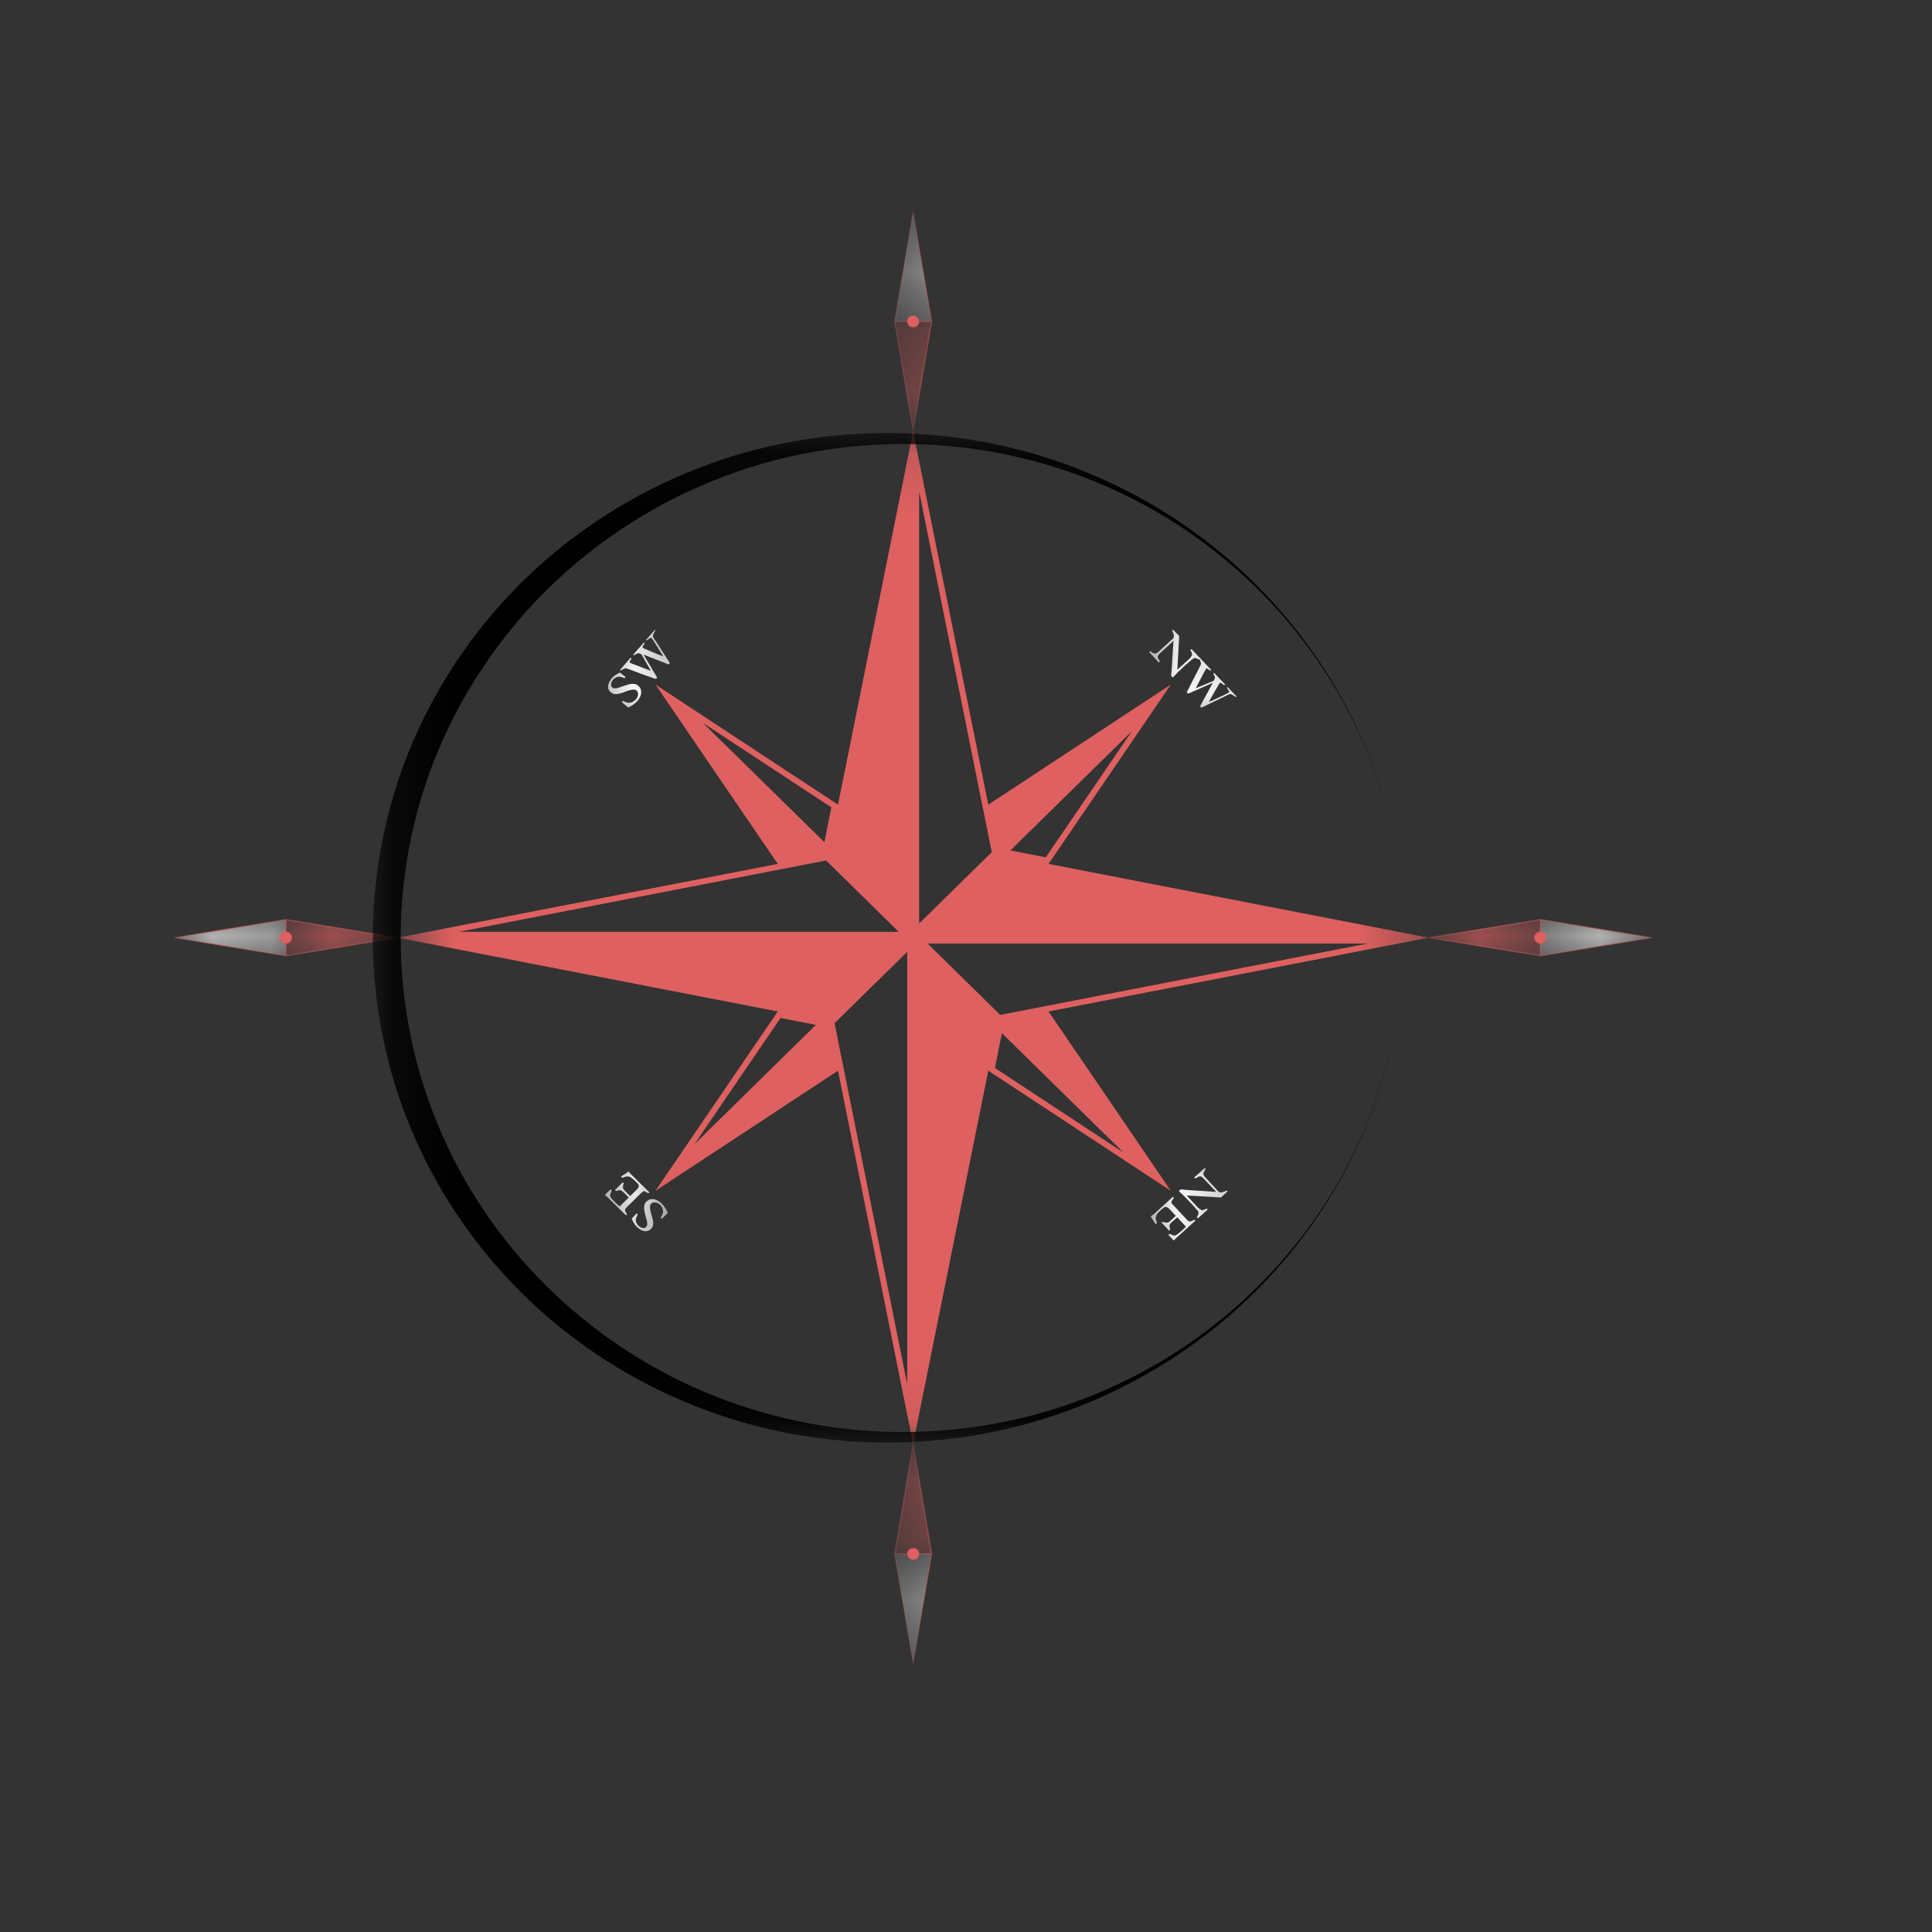 <svg width="32" height="32" viewBox="0 0 32 32" fill="none" xmlns="http://www.w3.org/2000/svg">
<rect x="0" y="0" width="32" height="32" fill="#333333" stroke="none"/>
<g clip-path="url(#clip0_3_20)">
<g clip-path="url(#clip1_3_20)">
<mask id="mask0_3_20" style="mask-type:luminance" maskUnits="userSpaceOnUse" x="6" y="7" width="18" height="17">
<path d="M6.587 7.145H23.664V23.918H6.587V7.145Z" fill="white"/>
</mask>
<g mask="url(#mask0_3_20)">
<path d="M17.367 14.309L19.393 11.338L16.369 13.328L15.124 7.145L13.88 13.328L10.856 11.338L12.882 14.309L6.587 15.531L12.882 16.753L10.856 19.724L13.88 17.734L15.124 23.916L16.369 17.734L19.393 19.724L17.367 16.753L23.662 15.531L17.367 14.309ZM17.322 14.2L16.735 14.086L18.748 12.11L17.322 14.2ZM15.224 14.146V8.139L16.272 13.347L16.427 14.114L15.224 15.296V14.146ZM13.77 13.373L13.654 13.949L11.641 11.972L13.77 13.373ZM12.901 14.404L13.683 14.252L14.885 15.434H7.599L12.901 14.404ZM12.928 16.861L13.514 16.975L11.502 18.952L12.928 16.861ZM15.026 16.915V22.923L13.977 17.715L13.823 16.947L15.026 15.766V16.915ZM16.479 17.689L16.595 17.113L18.608 19.09L16.479 17.689ZM17.348 16.658L16.566 16.81L15.364 15.628H22.65L17.348 16.658Z" fill="#DF6060"/>
</g>
<mask id="mask1_3_20" style="mask-type:luminance" maskUnits="userSpaceOnUse" x="14" y="3" width="2" height="3">
<path d="M14.809 3.505H15.441V5.405H14.809V3.505Z" fill="white"/>
</mask>
<g mask="url(#mask1_3_20)">
<path d="M15.43 5.325H14.82L15.124 3.516L15.43 5.325Z" fill="#FEFDFE"/>
</g>
<mask id="mask2_3_20" style="mask-type:luminance" maskUnits="userSpaceOnUse" x="14" y="5" width="2" height="3">
<path d="M14.809 5.281H15.441V7.14H14.809V5.281Z" fill="white"/>
</mask>
<g mask="url(#mask2_3_20)">
<path d="M14.82 5.325H15.43L15.124 7.134L14.82 5.325Z" fill="#DF6060"/>
</g>
<path d="M15.22 5.325C15.22 5.377 15.177 5.419 15.124 5.419C15.072 5.419 15.029 5.377 15.029 5.325C15.029 5.274 15.072 5.232 15.124 5.232C15.177 5.232 15.22 5.274 15.22 5.325Z" fill="#DF6060"/>
<mask id="mask3_3_20" style="mask-type:luminance" maskUnits="userSpaceOnUse" x="14" y="3" width="2" height="5">
<path d="M14.809 3.505H15.441V7.139H14.809V3.505Z" fill="white"/>
</mask>
<g mask="url(#mask3_3_20)">
<path d="M15.44 5.324V5.322L15.135 3.514C15.134 3.51 15.13 3.506 15.124 3.506C15.12 3.506 15.115 3.51 15.115 3.514L14.81 5.322V5.323L14.809 5.324C14.809 5.324 14.809 5.325 14.809 5.325C14.809 5.325 14.809 5.326 14.809 5.326L14.81 5.328V5.328L15.115 7.136C15.115 7.14 15.12 7.144 15.124 7.144C15.13 7.144 15.134 7.14 15.135 7.136L15.44 5.328C15.44 5.328 15.44 5.328 15.44 5.327V5.326C15.44 5.326 15.44 5.325 15.44 5.325C15.44 5.325 15.44 5.324 15.44 5.324ZM15.124 7.073L14.832 5.335H15.02C15.025 5.388 15.07 5.429 15.124 5.429C15.179 5.429 15.224 5.388 15.229 5.335H15.418L15.124 7.073ZM15.04 5.325C15.04 5.322 15.04 5.318 15.04 5.316C15.04 5.315 15.04 5.315 15.04 5.315C15.046 5.274 15.082 5.242 15.124 5.242C15.168 5.242 15.203 5.274 15.209 5.315C15.209 5.315 15.209 5.315 15.209 5.316C15.209 5.318 15.21 5.322 15.21 5.325C15.21 5.329 15.209 5.332 15.209 5.335C15.209 5.335 15.209 5.335 15.209 5.335C15.204 5.377 15.168 5.409 15.124 5.409C15.082 5.409 15.046 5.377 15.04 5.335V5.335C15.04 5.332 15.04 5.329 15.04 5.325ZM15.229 5.315C15.224 5.263 15.179 5.222 15.124 5.222C15.07 5.222 15.026 5.263 15.02 5.315H14.832L15.124 3.578L15.418 5.315H15.229Z" fill="#DF6060"/>
</g>
<mask id="mask4_3_20" style="mask-type:luminance" maskUnits="userSpaceOnUse" x="25" y="15" width="3" height="1">
<path d="M25.435 15.221H27.369V15.842H25.435V15.221Z" fill="white"/>
</mask>
<g mask="url(#mask4_3_20)">
<path d="M25.515 15.831V15.231L27.358 15.531L25.515 15.831Z" fill="white"/>
</g>
<mask id="mask5_3_20" style="mask-type:luminance" maskUnits="userSpaceOnUse" x="23" y="15" width="3" height="1">
<path d="M23.669 15.221H25.561V15.842H23.669V15.221Z" fill="white"/>
</mask>
<g mask="url(#mask5_3_20)">
<path d="M25.516 15.231V15.831L23.674 15.531L25.516 15.231Z" fill="#DF6060"/>
</g>
<path d="M25.515 15.624C25.463 15.624 25.42 15.583 25.42 15.531C25.42 15.479 25.463 15.437 25.515 15.437C25.568 15.437 25.611 15.479 25.611 15.531C25.611 15.583 25.568 15.624 25.515 15.624Z" fill="#DF6060"/>
<mask id="mask6_3_20" style="mask-type:luminance" maskUnits="userSpaceOnUse" x="23" y="15" width="5" height="1">
<path d="M23.669 15.221H27.369V15.842H23.669V15.221Z" fill="white"/>
</mask>
<g mask="url(#mask6_3_20)">
<path d="M25.517 15.84H25.519L27.359 15.541C27.364 15.54 27.368 15.536 27.368 15.531C27.368 15.526 27.364 15.522 27.359 15.521L25.519 15.222H25.518L25.517 15.221C25.517 15.221 25.516 15.221 25.516 15.221C25.515 15.221 25.515 15.221 25.515 15.221L25.513 15.222H25.512L23.672 15.521C23.667 15.522 23.664 15.526 23.664 15.531C23.664 15.536 23.667 15.54 23.672 15.541L25.512 15.84C25.513 15.84 25.513 15.84 25.513 15.84H25.515C25.515 15.841 25.515 15.84 25.516 15.84C25.516 15.84 25.517 15.841 25.517 15.84ZM23.737 15.531L25.505 15.243V15.428C25.452 15.433 25.41 15.477 25.41 15.531C25.41 15.585 25.452 15.628 25.505 15.634V15.819L23.737 15.531ZM25.515 15.447C25.519 15.447 25.522 15.448 25.526 15.448C25.526 15.448 25.526 15.448 25.527 15.448C25.568 15.454 25.601 15.489 25.601 15.531C25.601 15.573 25.568 15.608 25.527 15.613C25.526 15.613 25.526 15.613 25.526 15.613C25.522 15.614 25.519 15.615 25.515 15.615C25.512 15.615 25.509 15.614 25.506 15.614C25.506 15.614 25.505 15.614 25.505 15.613C25.463 15.608 25.43 15.573 25.43 15.531C25.43 15.488 25.463 15.454 25.505 15.448H25.506C25.509 15.448 25.512 15.447 25.515 15.447ZM25.527 15.634C25.579 15.628 25.621 15.585 25.621 15.531C25.621 15.477 25.579 15.434 25.527 15.428V15.243L27.295 15.531L25.527 15.819V15.634Z" fill="#DF6060"/>
</g>
<mask id="mask7_3_20" style="mask-type:luminance" maskUnits="userSpaceOnUse" x="14" y="25" width="2" height="3">
<path d="M14.809 25.658H15.441V27.557H14.809V25.658Z" fill="white"/>
</mask>
<g mask="url(#mask7_3_20)">
<path d="M14.82 25.737H15.43L15.125 27.547L14.82 25.737Z" fill="#FEFDFD"/>
</g>
<mask id="mask8_3_20" style="mask-type:luminance" maskUnits="userSpaceOnUse" x="14" y="23" width="2" height="3">
<path d="M14.809 23.923H15.441V25.782H14.809V23.923Z" fill="white"/>
</mask>
<g mask="url(#mask8_3_20)">
<path d="M15.43 25.738H14.82L15.125 23.928L15.43 25.738Z" fill="#DF6060"/>
</g>
<path d="M15.03 25.737C15.03 25.685 15.073 25.643 15.125 25.643C15.178 25.643 15.221 25.685 15.221 25.737C15.221 25.789 15.178 25.83 15.125 25.83C15.073 25.83 15.03 25.789 15.03 25.737Z" fill="#DF6060"/>
<mask id="mask9_3_20" style="mask-type:luminance" maskUnits="userSpaceOnUse" x="14" y="23" width="2" height="5">
<path d="M14.809 23.923H15.441V27.557H14.809V23.923Z" fill="white"/>
</mask>
<g mask="url(#mask9_3_20)">
<path d="M14.81 25.739L14.81 25.74V25.741L15.115 27.548C15.116 27.553 15.12 27.556 15.125 27.556C15.13 27.556 15.134 27.553 15.135 27.548L15.44 25.741V25.74L15.441 25.739C15.441 25.738 15.44 25.738 15.441 25.737C15.44 25.737 15.441 25.737 15.441 25.736L15.44 25.735V25.734L15.135 23.926C15.134 23.922 15.13 23.918 15.125 23.918C15.12 23.918 15.116 23.922 15.115 23.926L14.81 25.734C14.81 25.734 14.81 25.735 14.81 25.735L14.81 25.736C14.81 25.737 14.81 25.737 14.81 25.737C14.81 25.738 14.81 25.738 14.81 25.739ZM15.125 23.99L15.418 25.727H15.23C15.225 25.675 15.18 25.633 15.125 25.633C15.071 25.633 15.026 25.675 15.021 25.727H14.832L15.125 23.99ZM15.21 25.737C15.21 25.741 15.21 25.744 15.21 25.747C15.21 25.747 15.21 25.747 15.209 25.748C15.204 25.789 15.168 25.821 15.125 25.821C15.082 25.821 15.047 25.789 15.041 25.748C15.041 25.747 15.041 25.747 15.041 25.747C15.041 25.744 15.04 25.741 15.04 25.737C15.04 25.734 15.041 25.731 15.041 25.727V25.727C15.046 25.686 15.082 25.653 15.125 25.653C15.168 25.653 15.204 25.686 15.21 25.727V25.727C15.21 25.731 15.21 25.734 15.21 25.737ZM15.021 25.748C15.026 25.8 15.071 25.841 15.125 25.841C15.18 25.841 15.224 25.8 15.23 25.748H15.418L15.125 27.485L14.832 25.748H15.021Z" fill="#DF6060"/>
</g>
<mask id="mask10_3_20" style="mask-type:luminance" maskUnits="userSpaceOnUse" x="4" y="15" width="3" height="1">
<path d="M4.689 15.221H6.586V15.842H4.689V15.221Z" fill="white"/>
</mask>
<g mask="url(#mask10_3_20)">
<path d="M4.734 15.831V15.231L6.576 15.531L4.734 15.831Z" fill="#DF6060"/>
</g>
<mask id="mask11_3_20" style="mask-type:luminance" maskUnits="userSpaceOnUse" x="2" y="15" width="3" height="1">
<path d="M2.887 15.221H4.815V15.842H2.887V15.221Z" fill="white"/>
</mask>
<g mask="url(#mask11_3_20)">
<path d="M4.735 15.231V15.831L2.893 15.531L4.735 15.231Z" fill="white"/>
</g>
<path d="M4.734 15.624C4.681 15.624 4.639 15.583 4.639 15.531C4.639 15.479 4.681 15.437 4.734 15.437C4.787 15.437 4.83 15.479 4.83 15.531C4.83 15.583 4.787 15.624 4.734 15.624Z" fill="#DF6060"/>
<mask id="mask12_3_20" style="mask-type:luminance" maskUnits="userSpaceOnUse" x="2" y="15" width="5" height="1">
<path d="M2.887 15.221H6.587V15.842H2.887V15.221Z" fill="white"/>
</mask>
<g mask="url(#mask12_3_20)">
<path d="M4.736 15.84H4.738L6.578 15.541C6.583 15.54 6.587 15.536 6.587 15.531C6.587 15.526 6.583 15.522 6.578 15.521L4.738 15.222H4.737L4.736 15.221C4.735 15.221 4.735 15.221 4.734 15.221C4.734 15.221 4.734 15.221 4.733 15.221L4.732 15.222H4.731L2.891 15.521C2.886 15.522 2.882 15.526 2.882 15.531C2.882 15.536 2.886 15.54 2.891 15.541L4.731 15.84C4.731 15.84 4.732 15.84 4.732 15.84H4.733C4.734 15.841 4.734 15.84 4.734 15.84C4.735 15.84 4.735 15.841 4.736 15.84ZM2.955 15.531L4.724 15.243V15.428C4.67 15.433 4.628 15.477 4.628 15.531C4.628 15.585 4.67 15.628 4.724 15.634V15.819L2.955 15.531ZM4.734 15.447C4.738 15.447 4.741 15.448 4.744 15.448C4.745 15.448 4.745 15.448 4.745 15.448C4.787 15.454 4.819 15.489 4.819 15.531C4.819 15.573 4.787 15.608 4.745 15.613C4.745 15.613 4.745 15.613 4.744 15.613C4.741 15.614 4.738 15.615 4.734 15.615C4.731 15.615 4.728 15.614 4.724 15.614C4.724 15.614 4.724 15.614 4.724 15.613C4.682 15.608 4.649 15.573 4.649 15.531C4.649 15.488 4.682 15.454 4.724 15.448H4.724C4.728 15.448 4.731 15.447 4.734 15.447ZM4.745 15.634C4.798 15.628 4.84 15.585 4.84 15.531C4.84 15.477 4.798 15.434 4.745 15.428V15.243L6.514 15.531L4.745 15.819V15.634Z" fill="#DF6060"/>
</g>
<mask id="mask13_3_20" style="mask-type:luminance" maskUnits="userSpaceOnUse" x="6" y="7" width="18" height="17">
<path d="M6.174 7.145H23.252V23.918H6.174V7.145Z" fill="white"/>
</mask>
<g mask="url(#mask13_3_20)">
<path d="M14.829 23.893C15.943 23.877 17.05 23.646 18.068 23.216C19.085 22.786 20.017 22.166 20.791 21.393C21.566 20.621 22.19 19.701 22.607 18.702C23.029 17.702 23.244 16.619 23.244 15.536C23.244 16.619 23.025 17.702 22.603 18.702C22.182 19.701 21.549 20.617 20.767 21.373C19.985 22.134 19.049 22.735 18.031 23.137C17.014 23.539 15.915 23.734 14.825 23.718C13.734 23.702 12.652 23.471 11.655 23.049C10.661 22.627 9.754 22.01 9.004 21.254C8.25 20.497 7.65 19.598 7.248 18.618C6.843 17.642 6.637 16.587 6.637 15.536C6.637 14.481 6.843 13.43 7.248 12.455C7.654 11.479 8.254 10.579 9.004 9.823C9.758 9.066 10.661 8.45 11.655 8.027C12.656 7.597 13.738 7.371 14.829 7.355C15.919 7.339 17.018 7.534 18.035 7.936C19.052 8.334 19.989 8.939 20.775 9.7C21.557 10.46 22.186 11.372 22.611 12.371C23.037 13.37 23.252 14.453 23.252 15.536C23.252 14.453 23.037 13.37 22.615 12.371C22.194 11.368 21.573 10.452 20.799 9.68C20.025 8.907 19.093 8.282 18.076 7.856C17.05 7.418 15.943 7.191 14.829 7.172C13.714 7.156 12.591 7.351 11.549 7.761C10.508 8.167 9.543 8.78 8.736 9.552C7.929 10.324 7.281 11.26 6.839 12.283C6.401 13.307 6.174 14.422 6.174 15.532C6.174 16.643 6.401 17.758 6.843 18.781C7.281 19.804 7.934 20.74 8.74 21.512C9.547 22.285 10.508 22.898 11.553 23.304C12.591 23.714 13.714 23.909 14.829 23.893Z" fill="black"/>
</g>
<mask id="mask14_3_20" style="mask-type:luminance" maskUnits="userSpaceOnUse" x="18" y="18" width="3" height="3">
<path d="M20.754 18.948H18.73V20.936H20.754V18.948Z" fill="white"/>
</mask>
<g mask="url(#mask14_3_20)">
<path d="M20.189 19.743C20.204 19.747 20.216 19.749 20.227 19.749C20.239 19.749 20.248 19.747 20.255 19.743C20.263 19.74 20.273 19.737 20.288 19.733C20.299 19.728 20.308 19.722 20.316 19.718L20.332 19.735L20.223 19.834L19.654 19.801L19.834 19.993C19.852 20.013 19.871 20.027 19.891 20.038C19.901 20.043 19.908 20.045 19.915 20.044C19.922 20.044 19.928 20.042 19.934 20.04C19.942 20.038 19.949 20.036 19.958 20.032C19.96 20.029 19.964 20.027 19.97 20.024C19.977 20.021 19.983 20.019 19.988 20.017C19.993 20.021 19.998 20.027 20.004 20.034L19.84 20.181L19.824 20.164C19.827 20.156 19.83 20.148 19.834 20.141C19.843 20.121 19.849 20.106 19.852 20.096C19.853 20.087 19.851 20.077 19.846 20.065C19.839 20.054 19.826 20.039 19.806 20.018C19.797 20.008 19.783 19.992 19.765 19.97C19.75 19.955 19.732 19.937 19.711 19.914C19.689 19.89 19.663 19.863 19.634 19.832C19.621 19.819 19.602 19.8 19.575 19.776C19.554 19.755 19.538 19.739 19.527 19.729C19.529 19.724 19.533 19.718 19.539 19.714C19.546 19.707 19.553 19.703 19.559 19.7C19.591 19.704 19.625 19.707 19.662 19.71L20.144 19.741L19.942 19.527C19.931 19.513 19.917 19.501 19.901 19.49C19.892 19.485 19.884 19.483 19.877 19.483C19.869 19.484 19.862 19.485 19.855 19.488C19.848 19.491 19.839 19.495 19.83 19.502C19.814 19.511 19.802 19.517 19.794 19.52C19.79 19.514 19.786 19.508 19.78 19.502L19.956 19.345C19.96 19.349 19.965 19.354 19.97 19.36L19.96 19.376C19.951 19.39 19.944 19.402 19.939 19.413C19.934 19.424 19.932 19.436 19.933 19.448C19.933 19.459 19.938 19.471 19.948 19.485L20.189 19.743Z" fill="#FEFDFD"/>
<path d="M19.06 20.152C19.063 20.147 19.066 20.143 19.068 20.14C19.072 20.136 19.079 20.132 19.088 20.127C19.097 20.12 19.105 20.115 19.11 20.111L19.426 19.824L19.442 19.835C19.438 19.846 19.434 19.854 19.43 19.861C19.426 19.867 19.421 19.873 19.414 19.88C19.409 19.892 19.405 19.9 19.402 19.905C19.4 19.91 19.401 19.918 19.406 19.927C19.412 19.936 19.422 19.949 19.438 19.966L19.653 20.195C19.667 20.211 19.679 20.222 19.689 20.226C19.699 20.231 19.708 20.233 19.716 20.232C19.724 20.23 19.735 20.226 19.748 20.218C19.752 20.216 19.756 20.215 19.762 20.212C19.768 20.209 19.776 20.205 19.784 20.201L19.797 20.22L19.483 20.505C19.479 20.508 19.476 20.51 19.473 20.513C19.47 20.517 19.468 20.52 19.467 20.523C19.46 20.529 19.455 20.534 19.451 20.538C19.447 20.542 19.443 20.545 19.44 20.546L19.351 20.453L19.366 20.439C19.373 20.438 19.38 20.438 19.386 20.441C19.392 20.445 19.399 20.448 19.408 20.451C19.423 20.457 19.435 20.462 19.444 20.465C19.451 20.467 19.46 20.465 19.471 20.461C19.487 20.454 19.503 20.443 19.521 20.428C19.539 20.413 19.56 20.396 19.584 20.375C19.609 20.352 19.628 20.332 19.643 20.317C19.634 20.306 19.624 20.296 19.614 20.286L19.499 20.162L19.41 20.241C19.394 20.257 19.384 20.269 19.378 20.278C19.372 20.288 19.369 20.298 19.37 20.307C19.37 20.316 19.373 20.331 19.378 20.354L19.382 20.367L19.364 20.383L19.24 20.251L19.258 20.235C19.282 20.246 19.303 20.251 19.321 20.251C19.34 20.252 19.358 20.245 19.374 20.23L19.475 20.138L19.38 20.037C19.36 20.015 19.342 20.001 19.329 19.995C19.315 19.989 19.301 19.989 19.289 19.995C19.277 20.001 19.261 20.012 19.244 20.028L19.212 20.057C19.188 20.08 19.168 20.102 19.155 20.125C19.141 20.148 19.137 20.173 19.145 20.201L19.149 20.212C19.153 20.224 19.157 20.233 19.159 20.239C19.16 20.246 19.161 20.252 19.161 20.259L19.141 20.276L19.06 20.152Z" fill="#FEFDFD"/>
</g>
<mask id="mask15_3_20" style="mask-type:luminance" maskUnits="userSpaceOnUse" x="18" y="10" width="3" height="3">
<path d="M20.881 10.126H18.73V12.239H20.881V10.126Z" fill="white"/>
</mask>
<g mask="url(#mask15_3_20)">
<path d="M19.439 10.567C19.441 10.555 19.442 10.543 19.442 10.532C19.442 10.521 19.441 10.512 19.439 10.505C19.436 10.497 19.432 10.487 19.427 10.472C19.421 10.462 19.417 10.453 19.413 10.445L19.431 10.429L19.531 10.536L19.5 11.093L19.694 10.917C19.713 10.898 19.728 10.88 19.739 10.86C19.744 10.851 19.746 10.843 19.745 10.837C19.745 10.83 19.743 10.824 19.741 10.818C19.739 10.811 19.737 10.803 19.733 10.794C19.73 10.793 19.727 10.789 19.723 10.783C19.72 10.777 19.718 10.771 19.717 10.765C19.722 10.761 19.728 10.755 19.735 10.75L19.887 10.911L19.869 10.926C19.861 10.924 19.853 10.921 19.844 10.917C19.825 10.908 19.811 10.902 19.8 10.899C19.791 10.898 19.78 10.9 19.769 10.905C19.757 10.911 19.74 10.925 19.719 10.944C19.708 10.953 19.692 10.966 19.672 10.985C19.656 10.999 19.636 11.016 19.612 11.037C19.59 11.057 19.563 11.083 19.531 11.113C19.518 11.124 19.499 11.144 19.474 11.171C19.453 11.193 19.437 11.209 19.427 11.22C19.421 11.217 19.416 11.213 19.411 11.208C19.405 11.201 19.401 11.195 19.397 11.188C19.401 11.158 19.404 11.123 19.407 11.088L19.436 10.614L19.221 10.814C19.206 10.825 19.194 10.839 19.183 10.855C19.177 10.863 19.174 10.871 19.174 10.878C19.175 10.886 19.177 10.893 19.18 10.899C19.182 10.906 19.186 10.914 19.193 10.925C19.202 10.937 19.208 10.948 19.211 10.957C19.206 10.962 19.2 10.967 19.193 10.971L19.033 10.8C19.037 10.796 19.042 10.791 19.049 10.785L19.065 10.794C19.079 10.805 19.092 10.812 19.102 10.818C19.114 10.823 19.126 10.825 19.138 10.823C19.15 10.823 19.162 10.818 19.176 10.806L19.439 10.567Z" fill="#FEFDFD"/>
<path d="M20.103 11.276L20.113 11.255C20.119 11.242 20.123 11.233 20.125 11.227C20.125 11.224 20.121 11.212 20.115 11.193C20.105 11.178 20.1 11.168 20.099 11.162C20.098 11.154 20.098 11.149 20.101 11.148C20.101 11.148 20.102 11.147 20.103 11.146C20.105 11.145 20.107 11.144 20.109 11.144L20.293 11.338C20.293 11.338 20.292 11.339 20.291 11.34C20.289 11.342 20.289 11.344 20.289 11.346C20.283 11.35 20.277 11.35 20.271 11.346C20.266 11.343 20.258 11.338 20.249 11.33C20.238 11.321 20.23 11.315 20.222 11.311C20.215 11.307 20.209 11.307 20.204 11.313C20.198 11.318 20.17 11.364 20.119 11.453C20.068 11.542 20.037 11.6 20.024 11.627L20.058 11.612C20.244 11.527 20.343 11.48 20.354 11.47C20.359 11.465 20.36 11.457 20.358 11.449C20.355 11.441 20.349 11.431 20.338 11.42C20.334 11.414 20.331 11.409 20.328 11.402C20.325 11.395 20.323 11.39 20.322 11.387L20.324 11.383L20.332 11.379L20.48 11.534C20.48 11.535 20.48 11.537 20.48 11.538C20.482 11.54 20.482 11.542 20.48 11.542C20.477 11.544 20.473 11.544 20.467 11.542C20.461 11.539 20.452 11.534 20.439 11.526C20.422 11.513 20.407 11.504 20.395 11.499C20.384 11.495 20.372 11.495 20.362 11.499C20.352 11.502 20.342 11.506 20.33 11.511C20.319 11.517 20.313 11.521 20.311 11.523C20.304 11.526 20.299 11.529 20.295 11.53L19.905 11.719C19.9 11.721 19.894 11.719 19.887 11.713C19.884 11.709 19.882 11.705 19.882 11.701C19.882 11.698 19.881 11.696 19.88 11.693C19.885 11.683 19.892 11.669 19.903 11.651L19.915 11.627L20.089 11.309L19.787 11.443C19.779 11.445 19.767 11.45 19.753 11.457C19.736 11.465 19.722 11.472 19.712 11.476C19.702 11.48 19.693 11.483 19.684 11.486C19.68 11.487 19.677 11.487 19.674 11.486C19.671 11.486 19.669 11.484 19.666 11.48C19.661 11.473 19.66 11.464 19.664 11.453C19.668 11.441 19.675 11.427 19.686 11.412L19.692 11.398L19.765 11.253C19.805 11.174 19.846 11.095 19.886 11.016C19.89 11.004 19.892 10.994 19.892 10.985C19.89 10.975 19.887 10.963 19.882 10.948C19.876 10.938 19.873 10.93 19.872 10.925C19.87 10.918 19.87 10.912 19.87 10.905L19.878 10.901L20.061 11.095C20.062 11.097 20.062 11.098 20.061 11.099C20.06 11.101 20.059 11.102 20.059 11.103C20.055 11.106 20.05 11.107 20.044 11.105C20.037 11.103 20.03 11.098 20.022 11.092C20.011 11.084 20.003 11.078 19.996 11.074C19.989 11.07 19.983 11.071 19.977 11.076C19.974 11.079 19.951 11.12 19.909 11.2C19.867 11.279 19.832 11.346 19.805 11.4L20.103 11.276Z" fill="#FEFDFD"/>
</g>
<mask id="mask16_3_20" style="mask-type:luminance" maskUnits="userSpaceOnUse" x="9" y="10" width="3" height="2">
<path d="M11.646 10.126H9.622V11.99H11.646V10.126Z" fill="white"/>
</mask>
<g mask="url(#mask16_3_20)">
<path d="M10.316 11.61C10.323 11.613 10.329 11.615 10.334 11.616C10.34 11.617 10.345 11.621 10.35 11.626C10.354 11.626 10.358 11.627 10.362 11.628C10.391 11.642 10.421 11.645 10.453 11.636C10.485 11.625 10.512 11.606 10.536 11.579C10.548 11.567 10.556 11.552 10.562 11.534C10.568 11.518 10.57 11.501 10.568 11.482C10.565 11.464 10.557 11.449 10.544 11.438C10.53 11.426 10.515 11.421 10.496 11.422C10.477 11.422 10.458 11.425 10.437 11.43C10.417 11.435 10.392 11.443 10.36 11.455C10.323 11.47 10.292 11.482 10.265 11.488C10.237 11.495 10.211 11.497 10.186 11.496C10.16 11.493 10.137 11.484 10.117 11.467C10.092 11.446 10.077 11.422 10.073 11.395C10.069 11.368 10.073 11.34 10.085 11.313C10.096 11.285 10.112 11.258 10.133 11.234C10.15 11.214 10.17 11.197 10.194 11.181C10.217 11.165 10.241 11.15 10.267 11.139L10.362 11.214L10.344 11.234C10.338 11.23 10.326 11.225 10.31 11.22L10.301 11.216C10.274 11.206 10.248 11.206 10.222 11.214C10.195 11.223 10.172 11.239 10.152 11.261C10.142 11.272 10.134 11.286 10.129 11.302C10.122 11.316 10.12 11.331 10.121 11.346C10.122 11.362 10.129 11.375 10.14 11.385C10.152 11.396 10.168 11.401 10.186 11.401C10.203 11.401 10.221 11.398 10.239 11.393C10.258 11.386 10.283 11.377 10.315 11.366C10.354 11.353 10.387 11.342 10.413 11.335C10.441 11.327 10.469 11.324 10.496 11.327C10.524 11.328 10.549 11.338 10.571 11.358C10.596 11.379 10.611 11.404 10.617 11.434C10.623 11.464 10.621 11.494 10.609 11.525C10.598 11.555 10.582 11.583 10.56 11.608C10.54 11.631 10.515 11.652 10.485 11.674C10.455 11.695 10.429 11.71 10.405 11.719L10.301 11.632L10.316 11.61Z" fill="#FEFDFD"/>
<path d="M10.623 10.834L10.598 10.825C10.586 10.821 10.577 10.818 10.57 10.817C10.566 10.818 10.555 10.824 10.537 10.832C10.522 10.84 10.512 10.846 10.505 10.85C10.498 10.853 10.495 10.853 10.493 10.852C10.493 10.852 10.493 10.851 10.491 10.848C10.49 10.846 10.489 10.844 10.489 10.842L10.665 10.642C10.665 10.642 10.666 10.643 10.667 10.644C10.668 10.644 10.67 10.645 10.671 10.646C10.675 10.65 10.676 10.655 10.675 10.662C10.672 10.667 10.668 10.674 10.661 10.683C10.652 10.695 10.646 10.704 10.643 10.712C10.641 10.72 10.643 10.727 10.649 10.732C10.655 10.735 10.705 10.758 10.799 10.797C10.895 10.836 10.958 10.862 10.985 10.873L10.967 10.84C10.861 10.667 10.802 10.576 10.791 10.566C10.785 10.562 10.778 10.561 10.77 10.565C10.762 10.569 10.752 10.576 10.74 10.586C10.735 10.59 10.729 10.595 10.724 10.6C10.719 10.603 10.713 10.606 10.709 10.607H10.707L10.701 10.6L10.843 10.436C10.844 10.436 10.845 10.436 10.847 10.434C10.848 10.434 10.849 10.433 10.851 10.433C10.853 10.435 10.853 10.44 10.851 10.448C10.848 10.455 10.843 10.464 10.837 10.475C10.826 10.495 10.819 10.511 10.815 10.524C10.812 10.536 10.814 10.546 10.819 10.555C10.823 10.564 10.828 10.574 10.835 10.584C10.841 10.593 10.846 10.6 10.849 10.603C10.851 10.609 10.855 10.613 10.859 10.617L11.092 10.976C11.094 10.982 11.092 10.988 11.086 10.996C11.083 10.998 11.081 11 11.078 11.001C11.077 11.001 11.073 11.002 11.068 11.003C11.057 11.001 11.043 10.995 11.025 10.986L11.001 10.976L10.659 10.842L10.827 11.126C10.831 11.131 10.837 11.141 10.845 11.155C10.854 11.17 10.861 11.183 10.867 11.192C10.873 11.199 10.877 11.209 10.88 11.219C10.883 11.223 10.883 11.226 10.882 11.229C10.881 11.231 10.879 11.234 10.877 11.236C10.871 11.243 10.862 11.245 10.849 11.242C10.837 11.24 10.822 11.234 10.803 11.225L10.791 11.221L10.635 11.166C10.552 11.134 10.469 11.103 10.384 11.073C10.371 11.069 10.36 11.069 10.351 11.071C10.34 11.074 10.329 11.08 10.315 11.089C10.305 11.094 10.297 11.098 10.291 11.1C10.287 11.102 10.281 11.103 10.274 11.104L10.27 11.095L10.444 10.895C10.445 10.894 10.447 10.894 10.45 10.895C10.451 10.895 10.453 10.896 10.454 10.897C10.457 10.899 10.459 10.904 10.457 10.91C10.455 10.917 10.451 10.924 10.444 10.931C10.436 10.943 10.431 10.953 10.43 10.961C10.427 10.967 10.429 10.973 10.436 10.978C10.439 10.981 10.483 10.998 10.568 11.03C10.653 11.063 10.723 11.09 10.78 11.11L10.623 10.834Z" fill="#FEFDFD"/>
</g>
<mask id="mask17_3_20" style="mask-type:luminance" maskUnits="userSpaceOnUse" x="9" y="19" width="3" height="2">
<path d="M11.393 19.072H9.622V20.812H11.393V19.072Z" fill="white"/>
</mask>
<g mask="url(#mask17_3_20)">
<path d="M10.943 20.171C10.946 20.165 10.949 20.16 10.951 20.155C10.954 20.15 10.957 20.144 10.961 20.138C10.961 20.135 10.963 20.132 10.965 20.13C10.981 20.102 10.986 20.071 10.979 20.039C10.973 20.007 10.957 19.978 10.931 19.953C10.919 19.941 10.903 19.931 10.886 19.924C10.869 19.918 10.852 19.915 10.835 19.916C10.816 19.916 10.8 19.923 10.787 19.936C10.775 19.947 10.769 19.962 10.767 19.98C10.766 19.999 10.767 20.018 10.771 20.039C10.774 20.058 10.78 20.084 10.789 20.116C10.801 20.154 10.81 20.185 10.815 20.212C10.82 20.237 10.821 20.263 10.817 20.289C10.813 20.315 10.802 20.337 10.783 20.355C10.759 20.378 10.734 20.391 10.706 20.392C10.678 20.394 10.65 20.389 10.623 20.375C10.595 20.361 10.571 20.344 10.548 20.322C10.53 20.304 10.513 20.282 10.499 20.258C10.484 20.233 10.472 20.209 10.463 20.184L10.544 20.097L10.562 20.114C10.561 20.121 10.557 20.131 10.55 20.145L10.544 20.155C10.531 20.181 10.528 20.207 10.534 20.233C10.541 20.259 10.555 20.282 10.578 20.305C10.589 20.315 10.601 20.323 10.617 20.33C10.632 20.338 10.647 20.341 10.663 20.34C10.678 20.34 10.69 20.334 10.7 20.324C10.712 20.312 10.719 20.298 10.72 20.281C10.722 20.264 10.72 20.247 10.716 20.229C10.712 20.21 10.706 20.185 10.696 20.153C10.684 20.113 10.677 20.08 10.673 20.054C10.668 20.027 10.667 20 10.671 19.973C10.675 19.945 10.686 19.922 10.706 19.903C10.731 19.878 10.759 19.865 10.789 19.862C10.818 19.858 10.848 19.863 10.878 19.878C10.909 19.892 10.935 19.91 10.959 19.934C10.98 19.955 11.001 19.98 11.02 20.01C11.04 20.04 11.053 20.067 11.06 20.091L10.963 20.186L10.943 20.171Z" fill="#FEFDFD"/>
<path d="M10.409 19.405C10.413 19.406 10.417 19.409 10.421 19.413C10.424 19.416 10.428 19.421 10.434 19.43C10.441 19.439 10.446 19.446 10.45 19.449L10.755 19.748L10.743 19.764C10.732 19.762 10.724 19.758 10.717 19.754C10.711 19.75 10.703 19.746 10.695 19.741C10.686 19.734 10.679 19.73 10.674 19.729C10.667 19.727 10.66 19.729 10.652 19.735C10.643 19.74 10.63 19.75 10.614 19.766L10.389 19.987C10.373 20.003 10.363 20.015 10.357 20.024C10.352 20.033 10.351 20.042 10.353 20.049C10.355 20.058 10.359 20.069 10.367 20.082C10.369 20.086 10.371 20.091 10.375 20.096C10.378 20.102 10.381 20.108 10.385 20.115L10.367 20.129L10.065 19.832C10.062 19.829 10.059 19.827 10.055 19.824C10.051 19.821 10.048 19.819 10.045 19.816C10.04 19.811 10.035 19.807 10.031 19.803C10.026 19.797 10.022 19.794 10.019 19.791L10.112 19.7L10.128 19.715C10.13 19.722 10.129 19.728 10.126 19.733C10.124 19.738 10.12 19.747 10.116 19.758C10.111 19.771 10.108 19.782 10.106 19.791C10.104 19.801 10.104 19.811 10.108 19.82C10.116 19.836 10.128 19.852 10.144 19.869C10.16 19.885 10.179 19.905 10.201 19.927C10.226 19.951 10.247 19.97 10.262 19.983C10.273 19.973 10.284 19.962 10.294 19.952L10.415 19.834L10.33 19.75C10.314 19.735 10.301 19.725 10.292 19.721C10.282 19.716 10.272 19.713 10.262 19.713C10.254 19.713 10.238 19.717 10.215 19.723L10.203 19.727L10.185 19.71L10.314 19.583L10.332 19.601C10.321 19.624 10.317 19.645 10.318 19.665C10.318 19.683 10.326 19.7 10.341 19.715L10.438 19.811L10.537 19.713C10.558 19.693 10.572 19.676 10.577 19.661C10.582 19.647 10.582 19.634 10.575 19.622C10.568 19.611 10.556 19.596 10.539 19.579L10.509 19.55C10.485 19.526 10.461 19.508 10.438 19.496C10.415 19.483 10.389 19.482 10.361 19.49L10.349 19.494C10.338 19.498 10.329 19.501 10.324 19.504C10.317 19.505 10.311 19.507 10.304 19.508L10.284 19.488L10.409 19.405Z" fill="#FEFDFD"/>
</g>
</g>
</g>
<defs>
<clipPath id="clip0_3_20">
<rect width="32" height="32" fill="white"/>
</clipPath>
<clipPath id="clip1_3_20">
<rect width="32" height="32" fill="white"/>
</clipPath>
</defs>
</svg>
